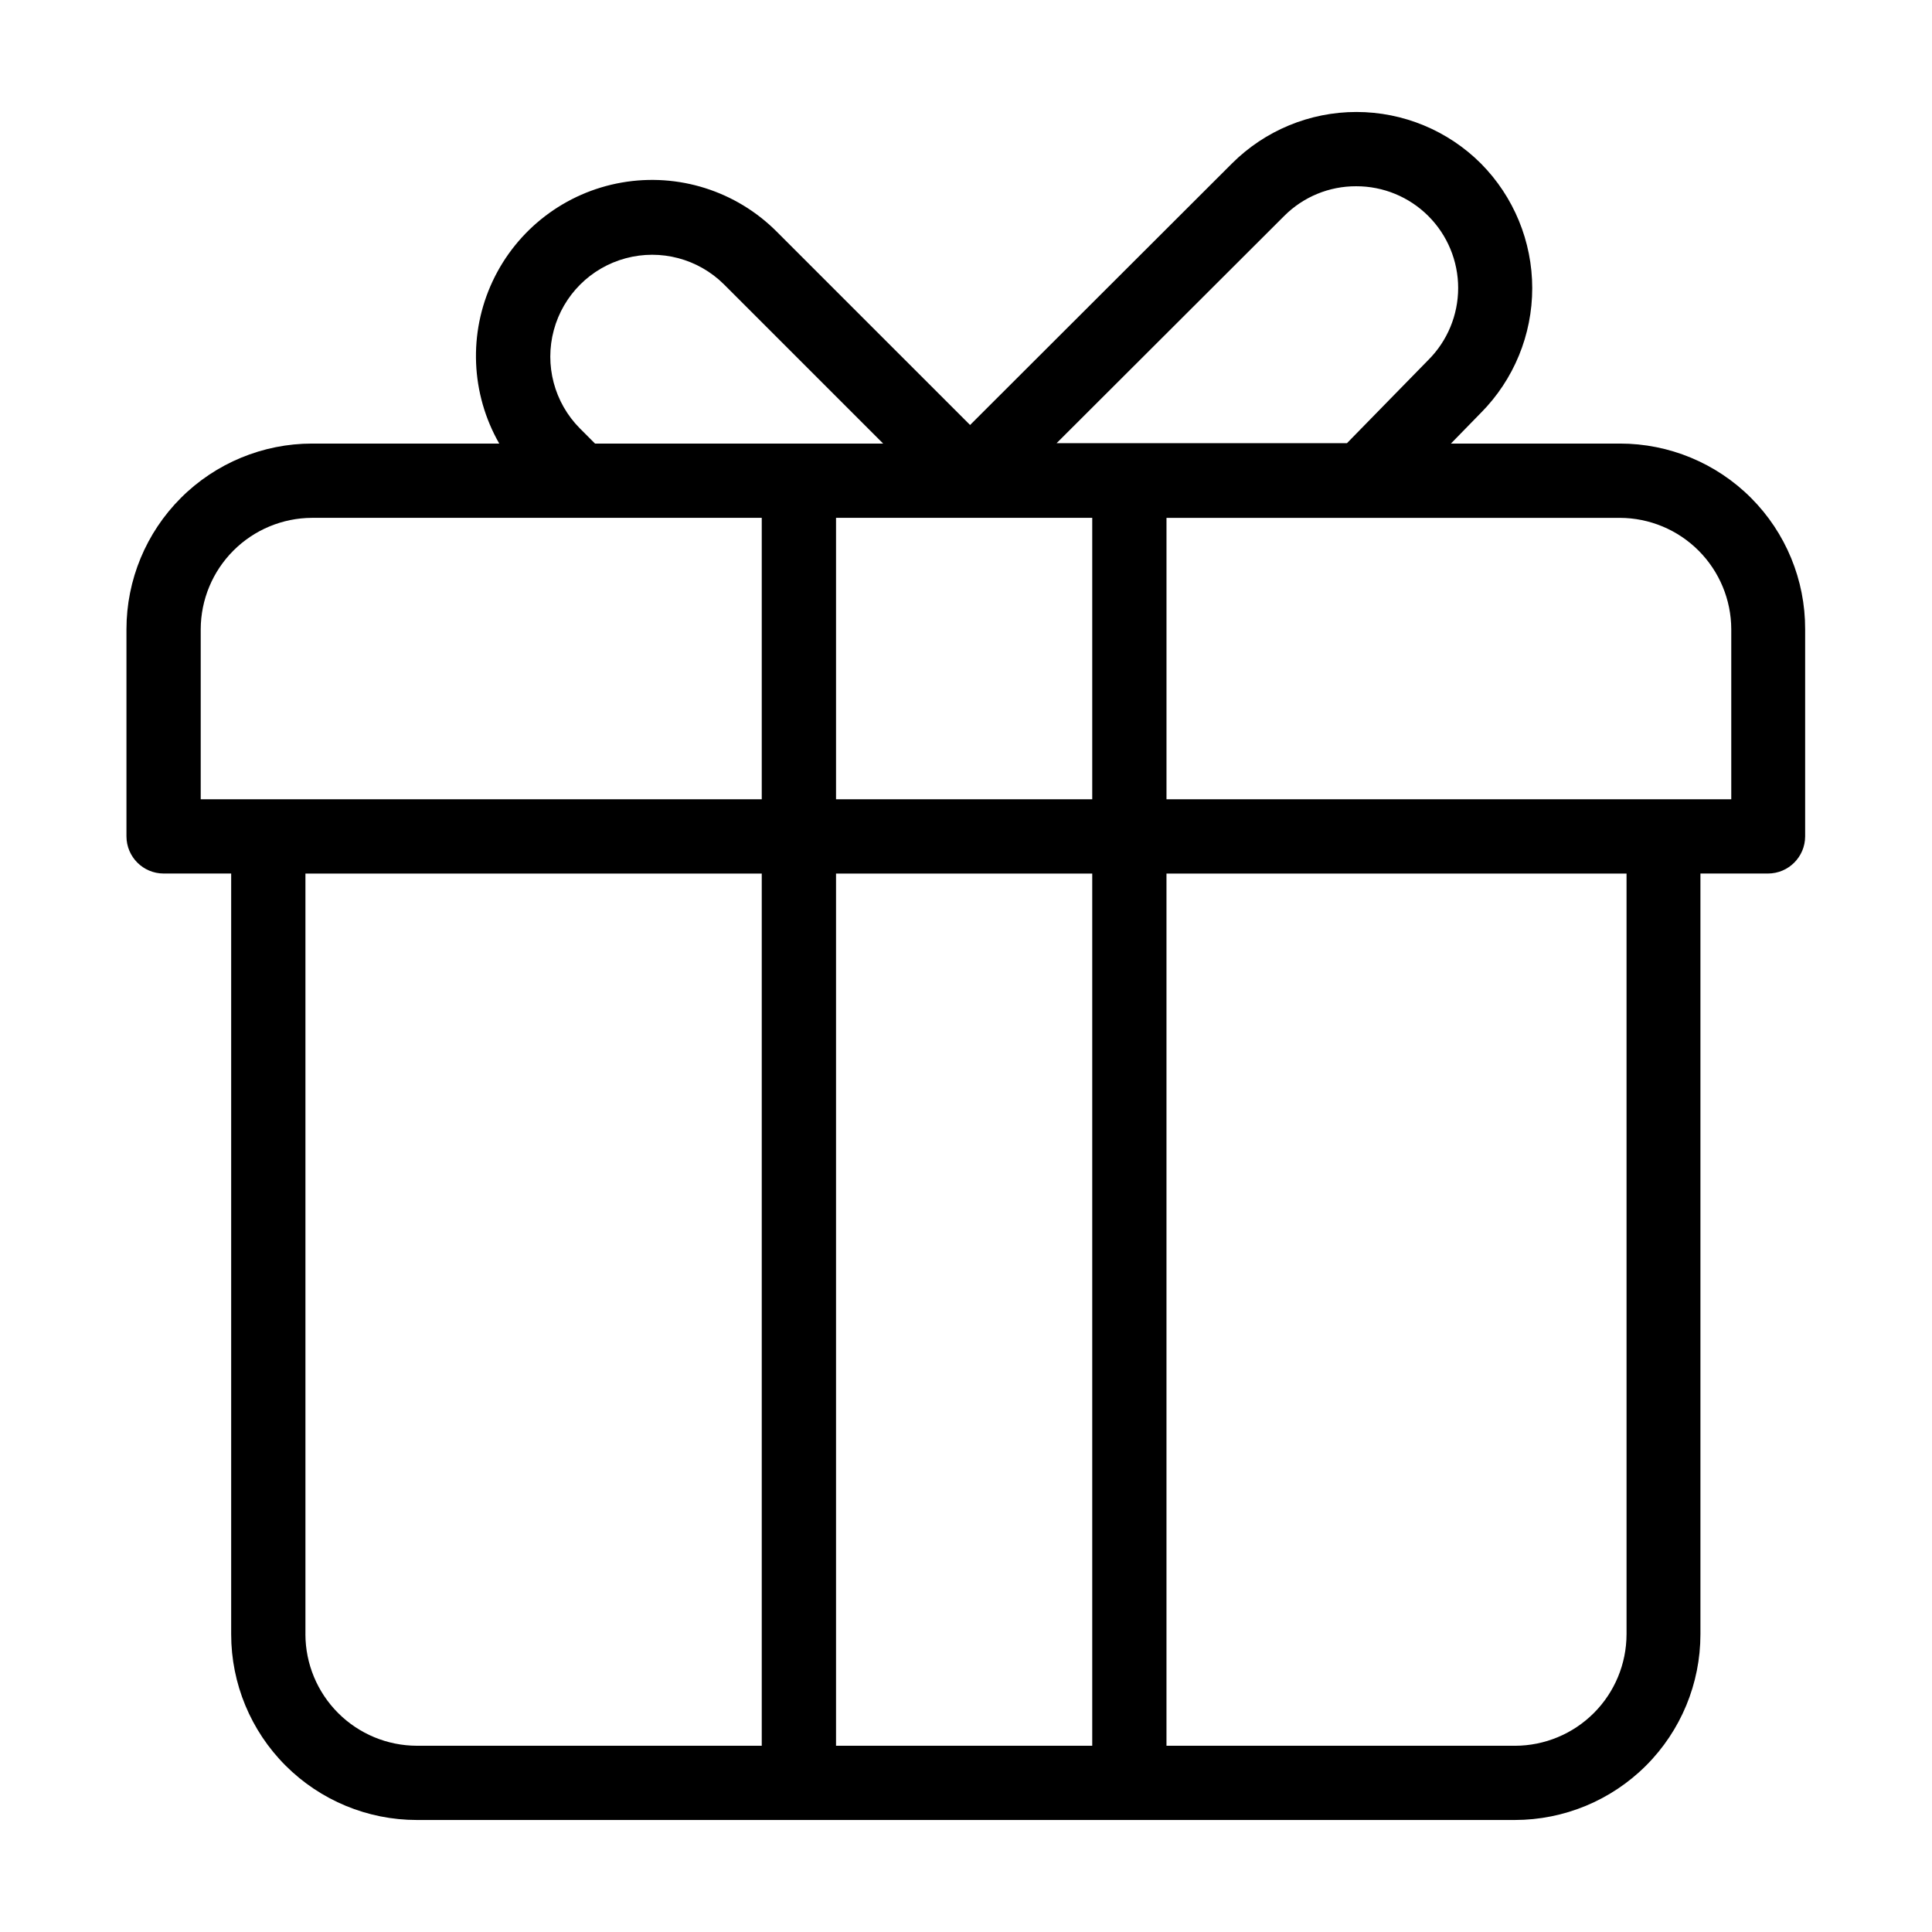 <?xml version="1.0" encoding="UTF-8"?>
<!-- Uploaded to: SVG Repo, www.svgrepo.com, Generator: SVG Repo Mixer Tools -->
<svg fill="#000000" width="800px" height="800px" version="1.1" viewBox="144 144 512 512" xmlns="http://www.w3.org/2000/svg">
 <path d="m573.28 261.55h-44.773l7.969-8.168h0.004c8.699-8.785 13.578-20.648 13.578-33.016 0-12.363-4.879-24.227-13.578-33.012-8.754-8.758-20.633-13.68-33.016-13.68-12.383 0-24.258 4.922-33.012 13.68l-69.371 69.273-51.27-51.266c-10.75-10.758-26.07-15.605-41.051-12.984-14.984 2.621-27.746 12.379-34.207 26.148-6.461 13.77-5.805 29.824 1.754 43.023h-49.594c-13.047 0.004-25.559 5.188-34.785 14.414-9.223 9.227-14.41 21.738-14.414 34.785v54.906c0.016 5.43 4.41 9.824 9.84 9.84h17.91v201.62c0.004 13.051 5.188 25.562 14.414 34.785 9.227 9.227 21.738 14.414 34.785 14.418h290.97c13.047-0.004 25.559-5.191 34.785-14.418 9.227-9.223 14.41-21.734 14.414-34.785v-201.62h17.91c5.43-0.016 9.824-4.41 9.84-9.84v-54.906c0.035-13.043-5.125-25.562-14.336-34.793-9.215-9.23-21.723-14.414-34.766-14.406zm-88.953-60.32c5.055-5.07 11.93-7.906 19.09-7.871 7.16-0.016 14.031 2.82 19.098 7.879 5.066 5.059 7.914 11.926 7.914 19.09-0.004 7.16-2.852 14.023-7.922 19.082l-0.098 0.098-21.453 21.941h-76.949zm-118.77 154.59v-74.586h67.895v74.586zm67.895 19.68v231.14h-67.895v-231.14zm-135.79-117.98c-6.773-6.832-9.398-16.746-6.898-26.031 2.504-9.289 9.758-16.543 19.043-19.043 9.285-2.504 19.203 0.125 26.031 6.894l42.215 42.215h-76.359zm-100.47 53.234c0.023-7.824 3.141-15.316 8.672-20.848s13.027-8.648 20.848-8.672h119.16v74.586h-148.68zm27.75 266.37v-201.62h120.93v231.14h-91.414c-7.824-0.023-15.316-3.141-20.848-8.672s-8.648-13.027-8.672-20.852zm350.11 0h-0.004c-0.02 7.824-3.137 15.32-8.668 20.852s-13.027 8.648-20.852 8.672h-92.398v-231.14h121.92zm27.75-221.3h-149.67v-74.586h120.15c7.824 0.023 15.316 3.141 20.848 8.672s8.648 13.023 8.672 20.848z"/>
</svg>